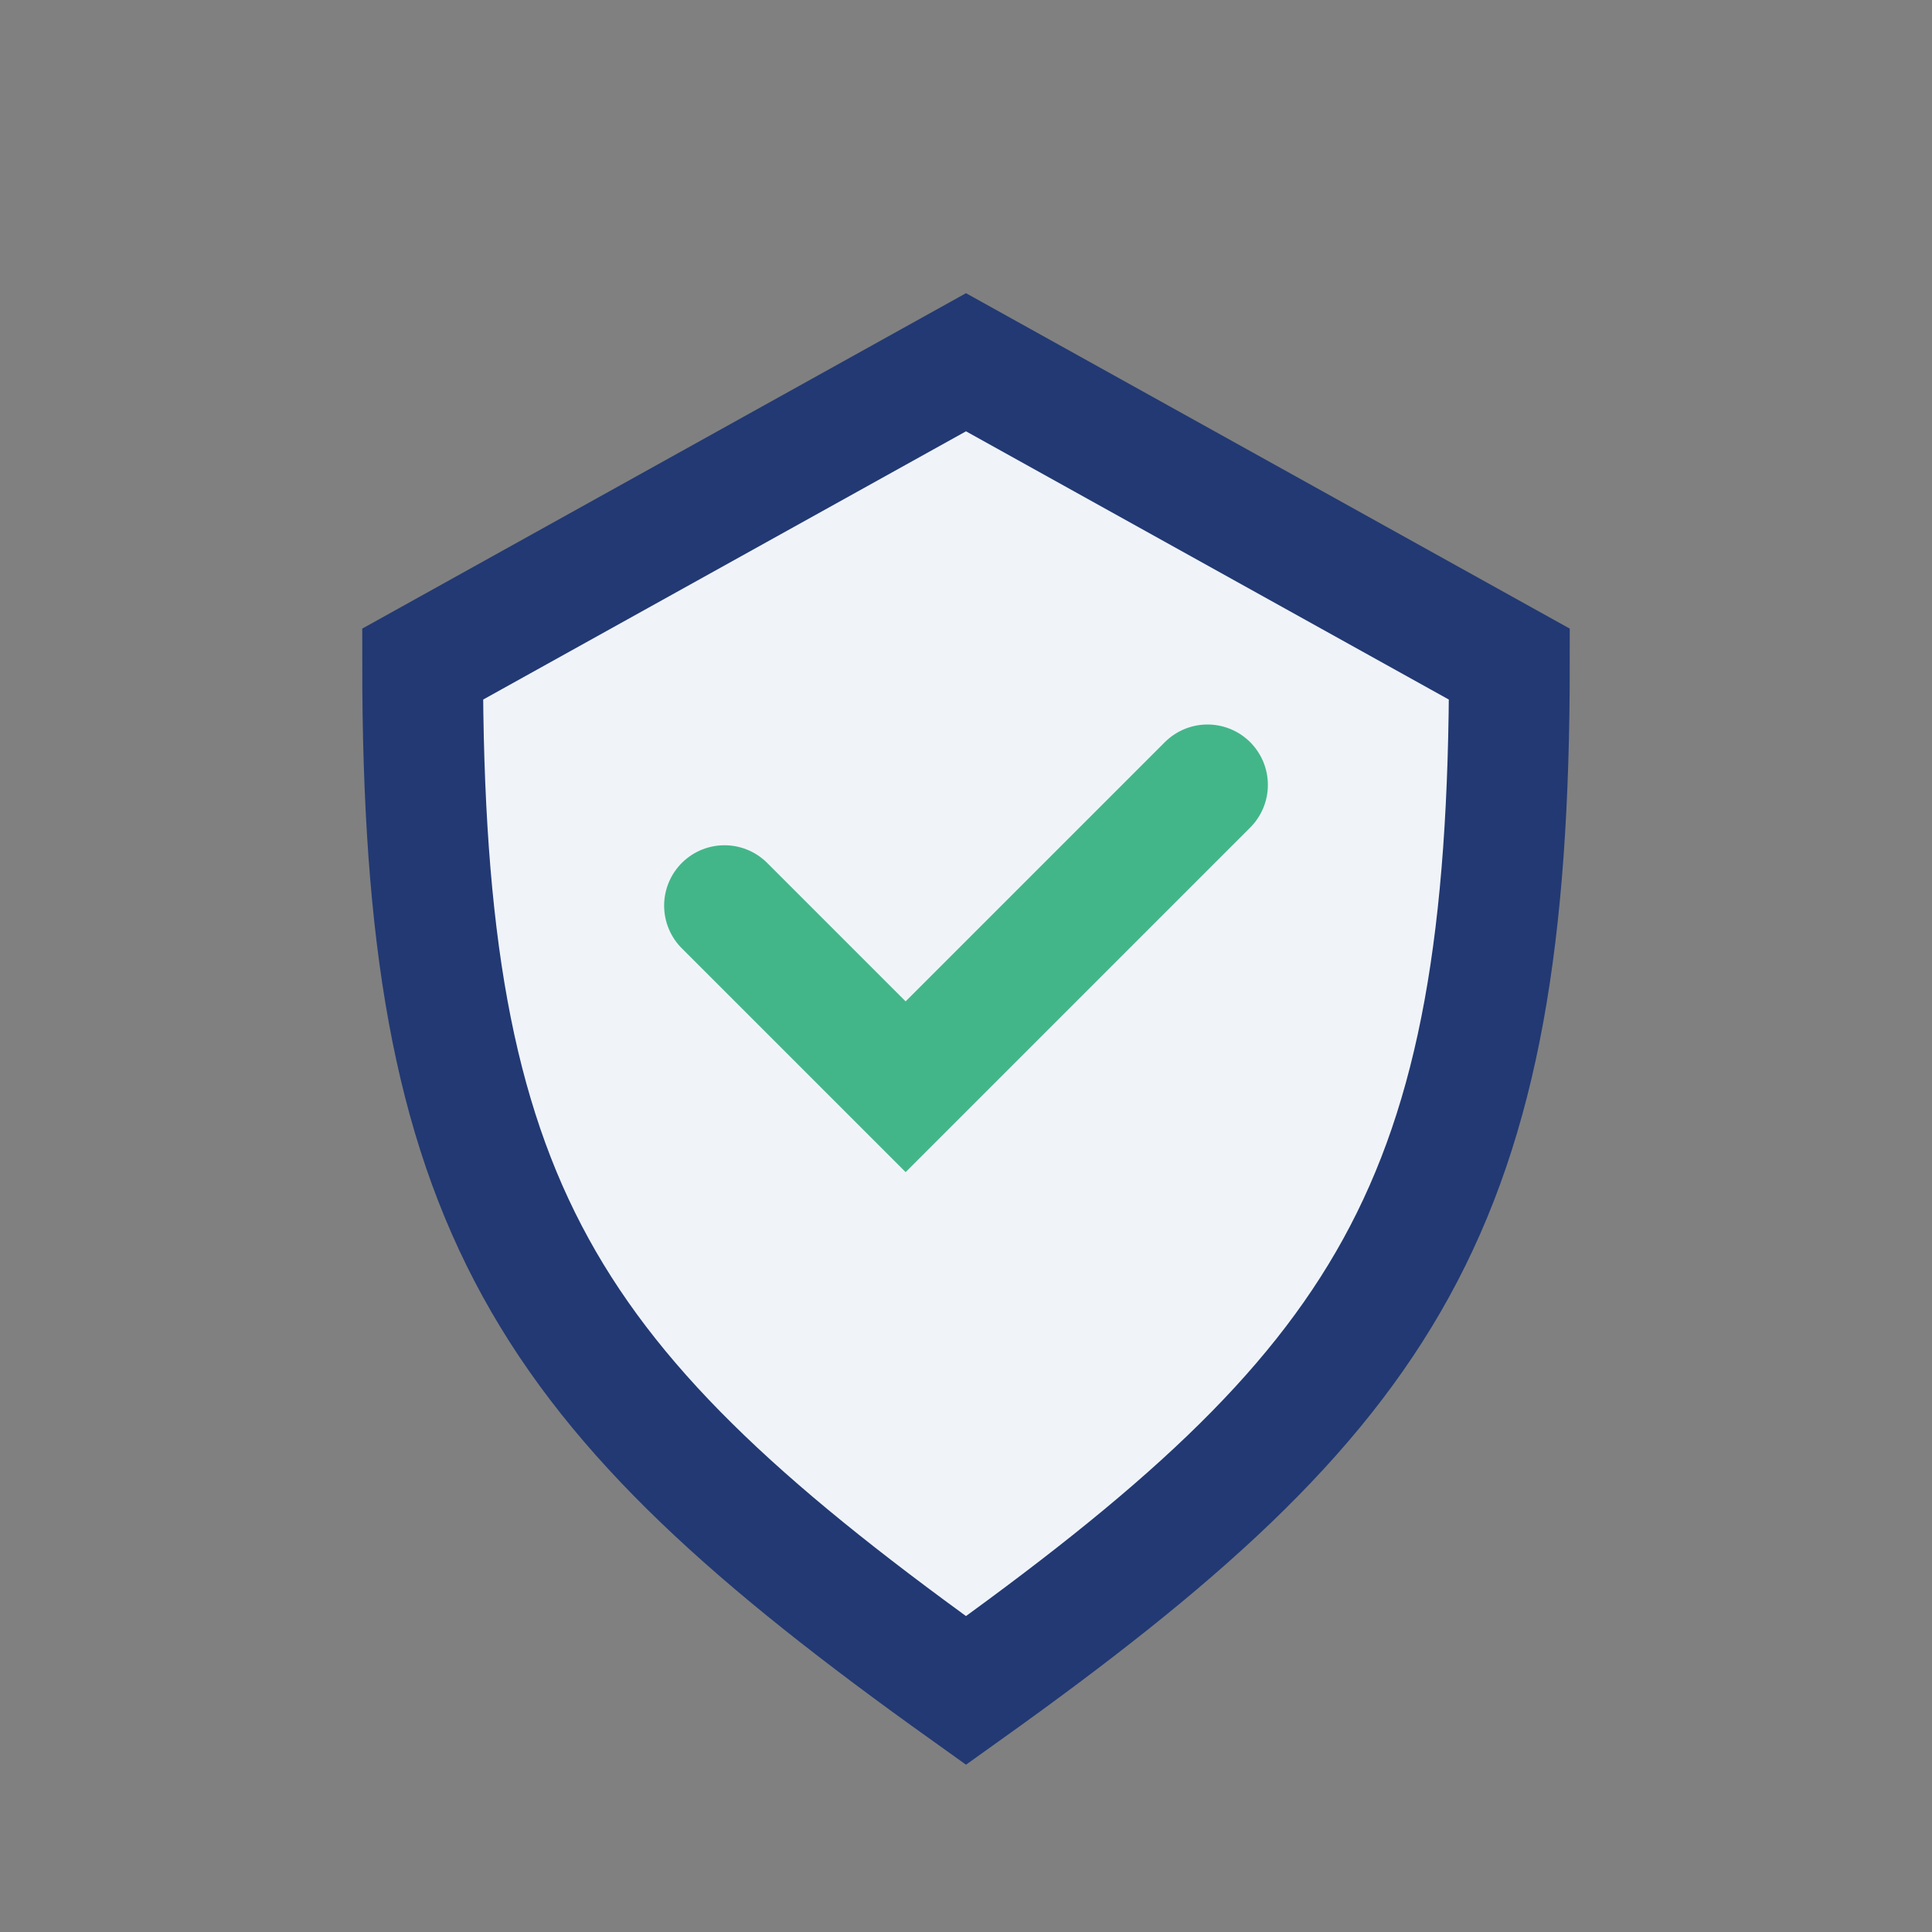 <?xml version="1.0" encoding="UTF-8"?>
<svg xmlns="http://www.w3.org/2000/svg" width="32" height="32" viewBox="0 0 32 32"><rect x="0" y="0" width="32" height="32" fill="#808080" stroke="none"/><path d="M16 28c7-5 9-8 9-17l-9-5-9 5c0 9 2 12 9 17z" fill="#F0F4F9" stroke="#223973" stroke-width="2"/><path d="M12 15l3 3 5-5" stroke="#43B689" stroke-width="2" fill="none" stroke-linecap="round"/></svg>